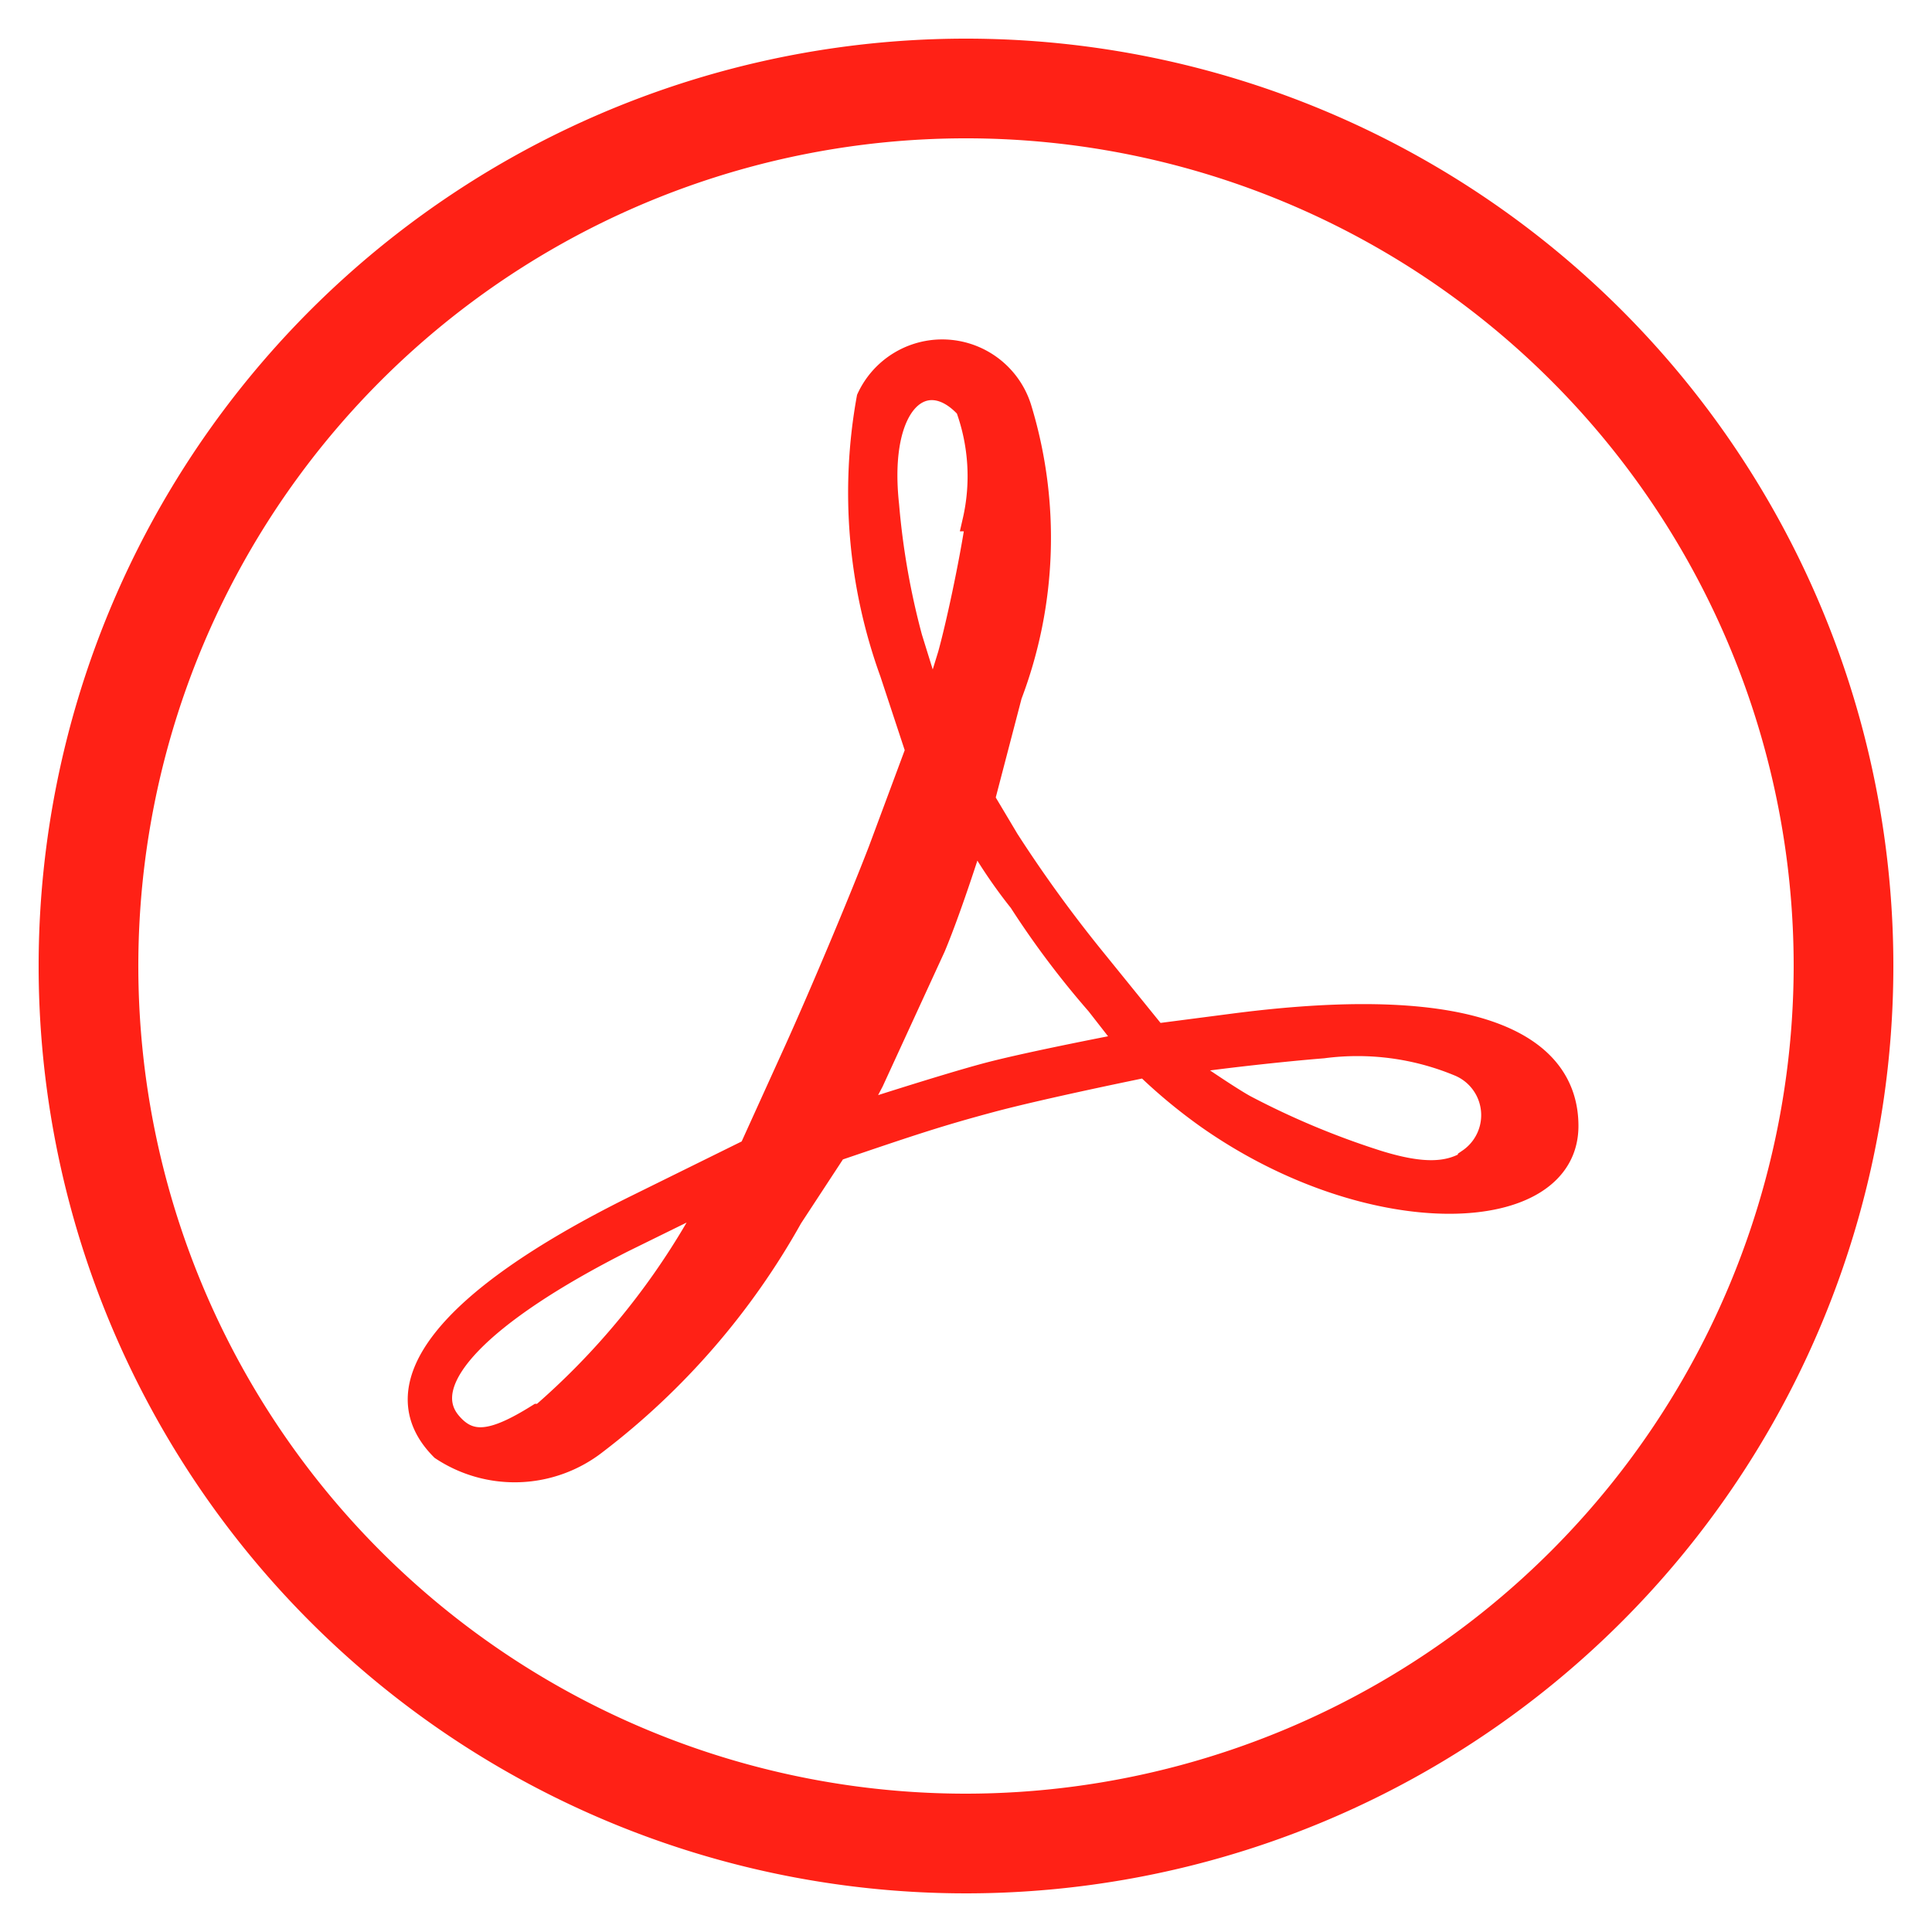 <svg id="Layer_1" data-name="Layer 1" xmlns="http://www.w3.org/2000/svg" viewBox="0 0 25 25"><defs><style>.cls-1,.cls-2{fill:#ff2116;}.cls-2{stroke:#ff2116;stroke-miterlimit:10;stroke-width:0.27px;}</style></defs><path class="cls-1" d="M12.5.5a12,12,0,1,0,12,12A12,12,0,0,0,12.5.5Zm0,22.71A10.71,10.71,0,1,1,23.21,12.5,10.72,10.72,0,0,1,12.5,23.21Z"/><path id="path2697" class="cls-2" d="M5.71,18.76c-.82-.82.06-1.94,2.47-3.14l1.52-.75.59-1.3c.32-.71.81-1.87,1.08-2.57l.48-1.29-.33-1a6.85,6.85,0,0,1-.3-3.56,1.07,1.07,0,0,1,2,.15A5.75,5.75,0,0,1,13.09,9l-.35,1.34.31.52a17.33,17.33,0,0,0,1.1,1.52l.81,1,1-.13c3.23-.42,4.33.3,4.33,1.32,0,1.3-2.53,1.4-4.66-.09a6.92,6.92,0,0,1-.81-.67s-1.33.27-2,.45-1,.29-2,.63l-.57.87a9.5,9.5,0,0,1-2.53,2.92A1.72,1.72,0,0,1,5.71,18.76ZM7,18.3a9.57,9.57,0,0,0,2-2.41l.27-.41-1.2.59c-1.84.93-2.68,1.8-2.24,2.33.25.3.54.27,1.13-.1ZM19,15a.69.69,0,0,0-.13-1.21,3.41,3.41,0,0,0-1.75-.23c-.63.05-1.65.17-1.82.21,0,0,.56.39.81.53a10.5,10.5,0,0,0,1.72.72c.58.18.91.16,1.17,0Zm-4.81-2a11.45,11.45,0,0,1-1-1.33,6.49,6.49,0,0,1-.58-.86s-.28.9-.51,1.45L11.3,14l-.21.4s1.11-.36,1.67-.51,1.82-.39,1.82-.39ZM12.59,6.74a2.58,2.58,0,0,0-.09-1.46c-.52-.57-1.15-.1-1,1.26a9.75,9.75,0,0,0,.3,1.71l.27.87.2-.65c.1-.36.27-1.14.36-1.73Z"/></svg>